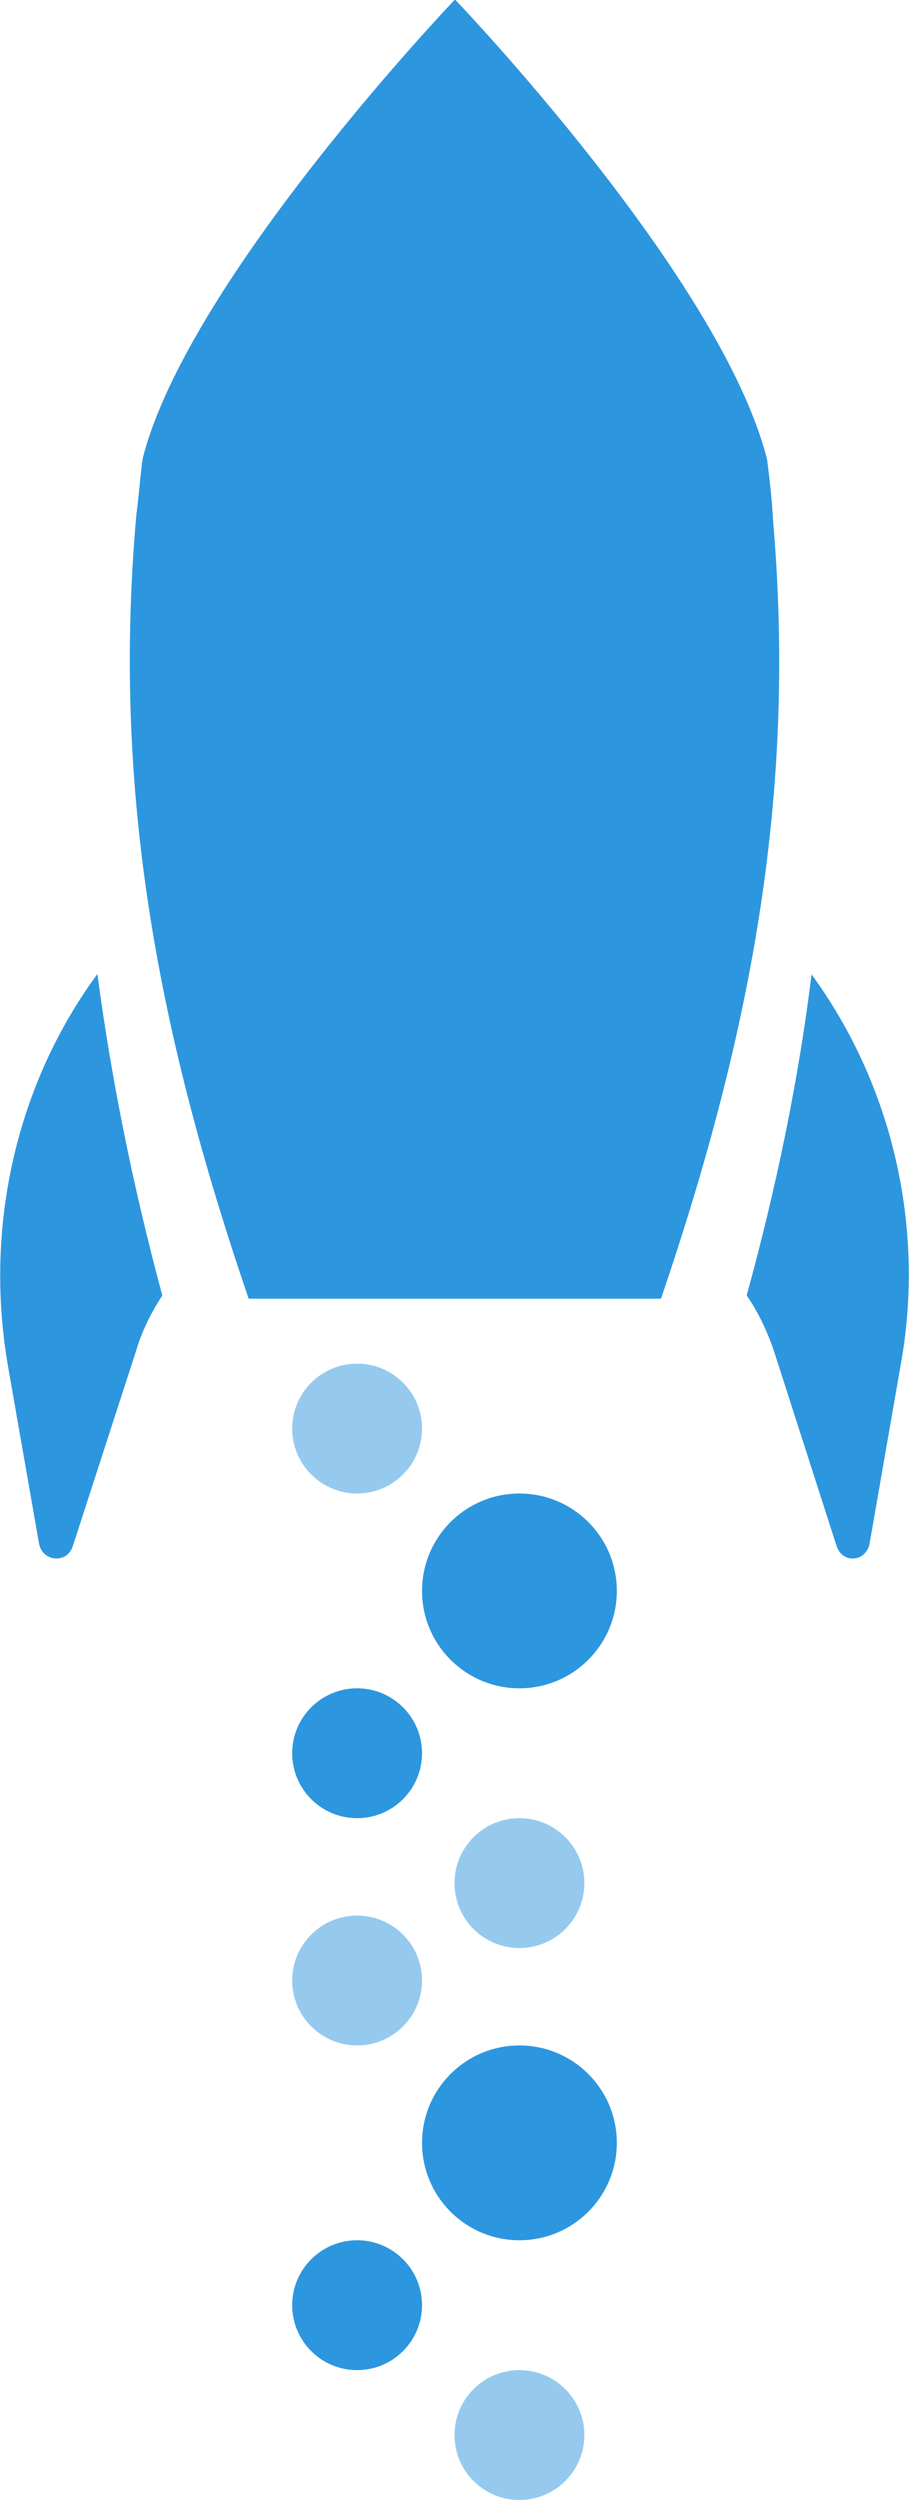 <?xml version="1.0" encoding="UTF-8"?>
<svg width="28px" height="77px" viewBox="0 0 28 77" version="1.1" xmlns="http://www.w3.org/2000/svg" xmlns:xlink="http://www.w3.org/1999/xlink">
    <!-- Generator: Sketch 60.1 (88133) - https://sketch.com -->
    <title>ill-upgrade</title>
    <desc>Created with Sketch.</desc>
    <g id="Page-1" stroke="none" stroke-width="1" fill="none" fill-rule="evenodd">
        <g id="ill-upgrade" fill="#2C96DF" fill-rule="nonzero">
            <path d="M14,0 C14,0 5.82,8.57 4.4,14.1 C4.4,14.17 4.37,14.24 4.37,14.3 C4.31,14.82 4.27,15.33 4.2,15.85 C3.47,24.11 4.75,31.49 7.66,40 L20.36,40 C23.24,31.55 24.52,24.2 23.81,16 C23.78,15.4 23.71,14.78 23.63,14.16 C22.23,8.56 14.03,0 14.03,0 L14,0 Z" id="Path"></path>
            <circle id="Oval" opacity="0.5" cx="11" cy="44" r="2"></circle>
            <circle id="Oval" cx="11" cy="54" r="2"></circle>
            <circle id="Oval" opacity="0.5" cx="16" cy="58" r="2"></circle>
            <circle id="Oval" cx="16" cy="49" r="3"></circle>
            <circle id="Oval" opacity="0.5" cx="11" cy="61" r="2"></circle>
            <circle id="Oval" cx="11" cy="71" r="2"></circle>
            <circle id="Oval" opacity="0.5" cx="16" cy="75" r="2"></circle>
            <circle id="Oval" cx="16" cy="66" r="3"></circle>
            <path d="M25,30 C24.6,33.25 23.92,36.55 23,39.9 C23.36,40.42 23.62,40.98 23.83,41.58 L25.77,47.62 C25.95,48.17 26.69,48.12 26.79,47.52 L27.73,42.12 C28.53,37.82 27.48,33.4 24.99,30 L25,30 Z M3,30 C0.5,33.4 -0.5,37.8 0.25,42.1 L1.2,47.53 C1.3,48.11 2.06,48.17 2.24,47.63 L4.2,41.58 C4.38,40.98 4.66,40.42 5,39.9 C4.1,36.56 3.43,33.24 3,30 L3,30 Z" id="Shape"></path>
        </g>
    </g>
</svg>